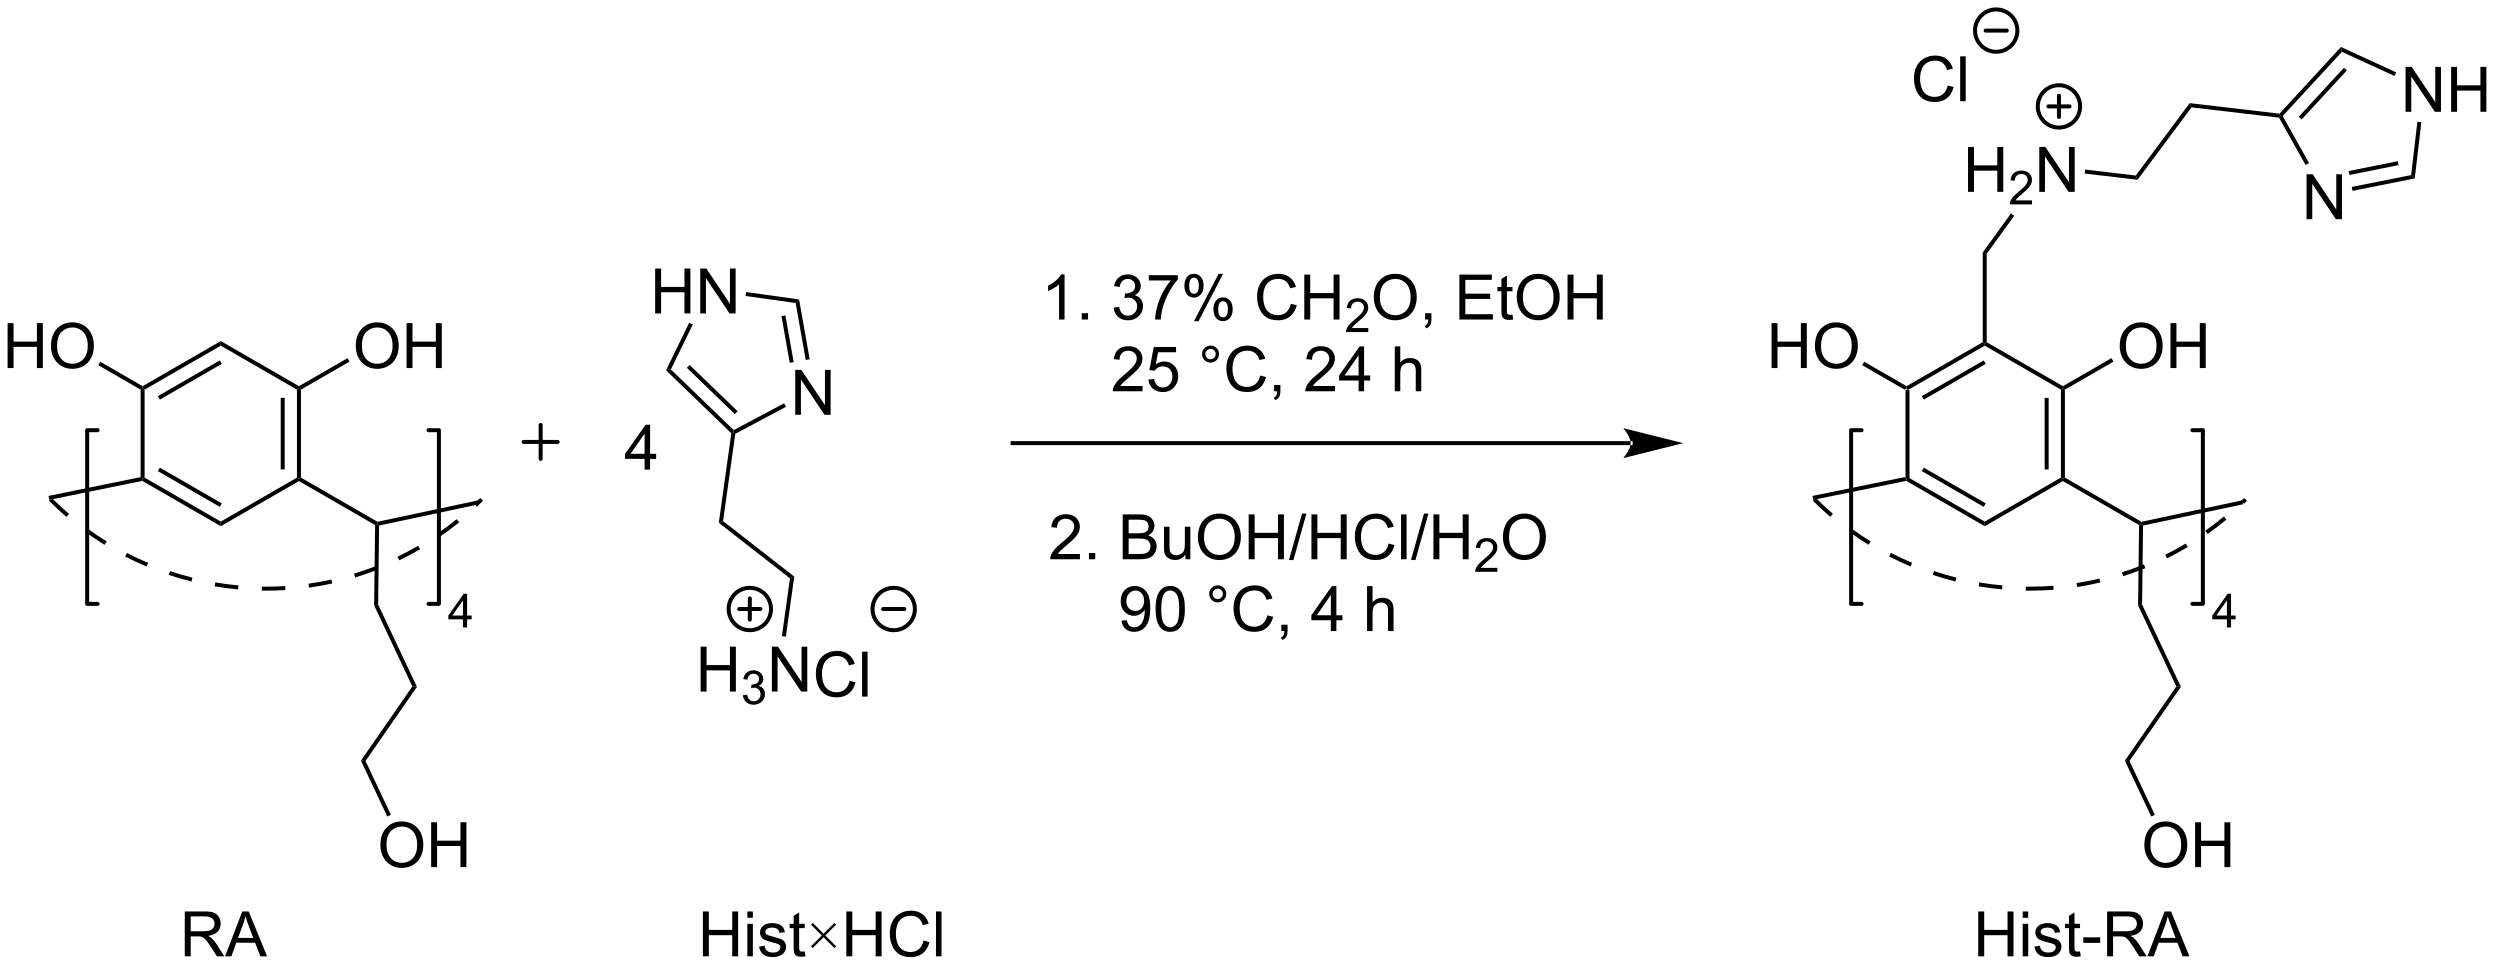 <?xml version="1.0" encoding="UTF-8"?>
<!DOCTYPE svg PUBLIC '-//W3C//DTD SVG 1.0//EN'
          'http://www.w3.org/TR/2001/REC-SVG-20010904/DTD/svg10.dtd'>
<svg stroke-dasharray="none" shape-rendering="auto" xmlns="http://www.w3.org/2000/svg" font-family="'Dialog'" text-rendering="auto" width="437" fill-opacity="1" color-interpolation="auto" color-rendering="auto" preserveAspectRatio="xMidYMid meet" font-size="12px" viewBox="0 0 437 169" fill="black" xmlns:xlink="http://www.w3.org/1999/xlink" stroke="black" image-rendering="auto" stroke-miterlimit="10" stroke-linecap="square" stroke-linejoin="miter" font-style="normal" stroke-width="1" height="169" stroke-dashoffset="0" font-weight="normal" stroke-opacity="1"
><!--Generated by the Batik Graphics2D SVG Generator--><defs id="genericDefs"
  /><g
  ><defs id="defs1"
    ><clipPath clipPathUnits="userSpaceOnUse" id="clipPath1"
      ><path d="M2.337 0.874 L329.413 0.874 L329.413 127.424 L2.337 127.424 L2.337 0.874 Z"
      /></clipPath
      ><clipPath clipPathUnits="userSpaceOnUse" id="clipPath2"
      ><path d="M3.183 79.289 L3.183 202.321 L321.164 202.321 L321.164 79.289 Z"
      /></clipPath
    ></defs
    ><g transform="scale(1.333,1.333) translate(-2.337,-0.874) matrix(1.029,0,0,1.029,-0.937,-80.683)"
    ><path d="M246.012 128.996 L246.267 128.849 L246.522 128.996 L246.522 140.21 L246.267 140.357 L246.012 140.149 Z" stroke="none" clip-path="url(#clipPath2)"
    /></g
    ><g transform="matrix(1.371,0,0,1.371,-4.366,-108.743)"
    ><path d="M246.224 140.627 L246.267 140.357 L246.522 140.21 L256.234 145.817 L256.234 146.406 ZM248.211 139.382 L256.106 143.941 L256.362 143.499 L248.466 138.94 Z" stroke="none" clip-path="url(#clipPath2)"
    /></g
    ><g transform="matrix(1.371,0,0,1.371,-4.366,-108.743)"
    ><path d="M256.234 146.406 L256.234 145.817 L265.946 140.21 L266.201 140.357 L266.201 140.652 Z" stroke="none" clip-path="url(#clipPath2)"
    /></g
    ><g transform="matrix(1.371,0,0,1.371,-4.366,-108.743)"
    ><path d="M266.456 140.21 L266.201 140.357 L265.946 140.21 L265.946 128.996 L266.201 128.849 L266.456 128.996 ZM264.384 139.161 L264.384 130.045 L263.874 130.045 L263.874 139.161 Z" stroke="none" clip-path="url(#clipPath2)"
    /></g
    ><g transform="matrix(1.371,0,0,1.371,-4.366,-108.743)"
    ><path d="M266.201 128.554 L266.201 128.849 L265.946 128.996 L256.234 123.389 L256.234 123.094 L256.489 122.947 Z" stroke="none" clip-path="url(#clipPath2)"
    /></g
    ><g transform="matrix(1.371,0,0,1.371,-4.366,-108.743)"
    ><path d="M255.979 122.947 L256.234 123.094 L256.234 123.389 L246.522 128.996 L246.267 128.849 L246.267 128.554 ZM256.106 125.266 L248.211 129.824 L248.466 130.266 L256.362 125.707 Z" stroke="none" clip-path="url(#clipPath2)"
    /></g
    ><g transform="matrix(1.371,0,0,1.371,-4.366,-108.743)"
    ><path d="M229.056 126.245 L229.056 120.518 L229.814 120.518 L229.814 122.87 L232.791 122.87 L232.791 120.518 L233.548 120.518 L233.548 126.245 L232.791 126.245 L232.791 123.544 L229.814 123.544 L229.814 126.245 L229.056 126.245 ZM234.581 123.455 Q234.581 122.028 235.347 121.224 Q236.112 120.416 237.323 120.416 Q238.115 120.416 238.75 120.797 Q239.388 121.174 239.722 121.851 Q240.058 122.528 240.058 123.388 Q240.058 124.26 239.706 124.948 Q239.355 125.635 238.709 125.989 Q238.065 126.344 237.318 126.344 Q236.511 126.344 235.873 125.953 Q235.237 125.56 234.909 124.885 Q234.581 124.208 234.581 123.455 ZM235.362 123.466 Q235.362 124.502 235.917 125.099 Q236.474 125.692 237.315 125.692 Q238.17 125.692 238.722 125.091 Q239.276 124.489 239.276 123.385 Q239.276 122.685 239.039 122.164 Q238.802 121.643 238.347 121.356 Q237.894 121.067 237.326 121.067 Q236.521 121.067 235.94 121.622 Q235.362 122.174 235.362 123.466 Z" stroke="none" clip-path="url(#clipPath2)"
    /></g
    ><g transform="matrix(1.371,0,0,1.371,-4.366,-108.743)"
    ><path d="M246.267 128.554 L246.267 128.849 L246.012 128.996 L240.61 125.877 L240.865 125.435 Z" stroke="none" clip-path="url(#clipPath2)"
    /></g
    ><g transform="matrix(1.371,0,0,1.371,-4.366,-108.743)"
    ><path d="M256.489 122.947 L256.234 123.094 L255.979 122.947 L255.979 111.503 L256.489 111.668 Z" stroke="none" clip-path="url(#clipPath2)"
    /></g
    ><g transform="matrix(1.371,0,0,1.371,-4.366,-108.743)"
    ><path d="M273.444 123.455 Q273.444 122.028 274.21 121.224 Q274.976 120.416 276.187 120.416 Q276.978 120.416 277.614 120.797 Q278.252 121.174 278.585 121.851 Q278.921 122.528 278.921 123.388 Q278.921 124.26 278.569 124.948 Q278.218 125.635 277.572 125.989 Q276.929 126.344 276.181 126.344 Q275.374 126.344 274.736 125.953 Q274.101 125.56 273.772 124.885 Q273.444 124.208 273.444 123.455 ZM274.226 123.466 Q274.226 124.502 274.78 125.099 Q275.338 125.692 276.179 125.692 Q277.033 125.692 277.585 125.091 Q278.14 124.489 278.14 123.385 Q278.14 122.685 277.903 122.164 Q277.666 121.643 277.21 121.356 Q276.757 121.067 276.189 121.067 Q275.384 121.067 274.804 121.622 Q274.226 122.174 274.226 123.466 ZM279.92 126.245 L279.92 120.518 L280.677 120.518 L280.677 122.87 L283.654 122.87 L283.654 120.518 L284.412 120.518 L284.412 126.245 L283.654 126.245 L283.654 123.544 L280.677 123.544 L280.677 126.245 L279.92 126.245 Z" stroke="none" clip-path="url(#clipPath2)"
    /></g
    ><g transform="matrix(1.371,0,0,1.371,-4.366,-108.743)"
    ><path d="M266.456 128.996 L266.201 128.849 L266.201 128.554 L272.393 124.979 L272.649 125.421 Z" stroke="none" clip-path="url(#clipPath2)"
    /></g
    ><g transform="matrix(1.371,0,0,1.371,-4.366,-108.743)"
    ><path d="M246.012 140.149 L246.267 140.357 L246.224 140.627 L234.372 143.047 L234.27 142.547 Z" stroke="none" clip-path="url(#clipPath2)"
    /></g
    ><g transform="matrix(1.371,0,0,1.371,-4.366,-108.743)"
    ><path d="M266.201 140.652 L266.201 140.357 L266.456 140.21 L276.21 145.842 L276.168 146.112 L275.911 146.258 Z" stroke="none" clip-path="url(#clipPath2)"
    /></g
    ><g transform="matrix(1.371,0,0,1.371,-4.366,-108.743)"
    ><path d="M276.42 146.319 L276.168 146.112 L276.21 145.842 L289.059 143.11 L289.165 143.609 Z" stroke="none" clip-path="url(#clipPath2)"
    /></g
    ><g transform="matrix(1.371,0,0,1.371,-4.366,-108.743)"
    ><path d="M275.911 146.258 L276.168 146.112 L276.42 146.319 L276.298 156.398 L275.787 156.51 Z" stroke="none" clip-path="url(#clipPath2)"
    /></g
    ><g transform="matrix(1.371,0,0,1.371,-4.366,-108.743)"
    ><path d="M275.787 156.51 L276.298 156.398 L281.247 166.887 L280.66 166.838 Z" stroke="none" clip-path="url(#clipPath2)"
    /></g
    ><g transform="matrix(1.371,0,0,1.371,-4.366,-108.743)"
    ><path d="M280.66 166.838 L281.247 166.887 L274.689 176.344 L274.101 176.295 Z" stroke="none" clip-path="url(#clipPath2)"
    /></g
    ><g transform="matrix(1.371,0,0,1.371,-4.366,-108.743)"
    ><path d="M276.583 187.088 Q276.583 185.661 277.348 184.857 Q278.114 184.049 279.325 184.049 Q280.116 184.049 280.752 184.43 Q281.39 184.807 281.723 185.484 Q282.059 186.161 282.059 187.021 Q282.059 187.893 281.708 188.581 Q281.356 189.268 280.71 189.622 Q280.067 189.976 279.32 189.976 Q278.512 189.976 277.874 189.586 Q277.239 189.193 276.911 188.518 Q276.583 187.841 276.583 187.088 ZM277.364 187.099 Q277.364 188.135 277.919 188.732 Q278.476 189.325 279.317 189.325 Q280.171 189.325 280.723 188.724 Q281.278 188.122 281.278 187.018 Q281.278 186.318 281.041 185.797 Q280.804 185.276 280.348 184.989 Q279.895 184.7 279.327 184.7 Q278.523 184.7 277.942 185.255 Q277.364 185.807 277.364 187.099 ZM283.058 189.877 L283.058 184.151 L283.816 184.151 L283.816 186.502 L286.792 186.502 L286.792 184.151 L287.55 184.151 L287.55 189.877 L286.792 189.877 L286.792 187.177 L283.816 187.177 L283.816 189.877 L283.058 189.877 Z" stroke="none" clip-path="url(#clipPath2)"
    /></g
    ><g transform="matrix(1.371,0,0,1.371,-4.366,-108.743)"
    ><path d="M274.101 176.295 L274.689 176.344 L277.926 183.205 L277.464 183.422 Z" stroke="none" clip-path="url(#clipPath2)"
    /></g
    ><g transform="matrix(1.371,0,0,1.371,-4.366,-108.743)"
    ><path d="M254.106 103.776 L254.106 98.049 L254.863 98.049 L254.863 100.401 L257.84 100.401 L257.84 98.049 L258.598 98.049 L258.598 103.776 L257.84 103.776 L257.84 101.076 L254.863 101.076 L254.863 103.776 L254.106 103.776 Z" stroke="none" clip-path="url(#clipPath2)"
    /></g
    ><g transform="matrix(1.371,0,0,1.371,-4.366,-108.743)"
    ><path d="M262.264 104.868 L262.264 105.376 L259.424 105.376 Q259.418 105.185 259.486 105.009 Q259.594 104.72 259.832 104.439 Q260.072 104.157 260.524 103.788 Q261.223 103.214 261.469 102.878 Q261.715 102.542 261.715 102.243 Q261.715 101.931 261.49 101.716 Q261.268 101.499 260.906 101.499 Q260.526 101.499 260.297 101.728 Q260.068 101.956 260.067 102.36 L259.524 102.306 Q259.58 101.698 259.943 101.382 Q260.307 101.064 260.918 101.064 Q261.537 101.064 261.897 101.407 Q262.258 101.749 262.258 102.255 Q262.258 102.513 262.152 102.763 Q262.047 103.011 261.801 103.286 Q261.557 103.561 260.988 104.042 Q260.514 104.441 260.379 104.583 Q260.244 104.726 260.156 104.868 L262.264 104.868 Z" stroke="none" clip-path="url(#clipPath2)"
    /></g
    ><g transform="matrix(1.371,0,0,1.371,-4.366,-108.743)"
    ><path d="M263.189 103.776 L263.189 98.049 L263.967 98.049 L266.975 102.544 L266.975 98.049 L267.702 98.049 L267.702 103.776 L266.923 103.776 L263.915 99.276 L263.915 103.776 L263.189 103.776 Z" stroke="none" clip-path="url(#clipPath2)"
    /></g
    ><g transform="matrix(1.371,0,0,1.371,-4.366,-108.743)"
    ><path d="M309.891 93.573 L309.891 87.846 L310.67 87.846 L313.678 92.341 L313.678 87.846 L314.404 87.846 L314.404 93.573 L313.626 93.573 L310.618 89.073 L310.618 93.573 L309.891 93.573 ZM315.7 93.573 L315.7 87.846 L316.458 87.846 L316.458 90.198 L319.434 90.198 L319.434 87.846 L320.192 87.846 L320.192 93.573 L319.434 93.573 L319.434 90.872 L316.458 90.872 L316.458 93.573 L315.7 93.573 Z" stroke="none" clip-path="url(#clipPath2)"
    /></g
    ><g transform="matrix(1.371,0,0,1.371,-4.366,-108.743)"
    ><path d="M297.267 107.261 L297.267 101.535 L298.045 101.535 L301.053 106.029 L301.053 101.535 L301.78 101.535 L301.78 107.261 L301.001 107.261 L297.993 102.761 L297.993 107.261 L297.267 107.261 Z" stroke="none" clip-path="url(#clipPath2)"
    /></g
    ><g transform="matrix(1.371,0,0,1.371,-4.366,-108.743)"
    ><path d="M268.974 101.445 L269.034 100.939 L275.489 101.695 L275.722 102.236 Z" stroke="none" clip-path="url(#clipPath2)"
    /></g
    ><g transform="matrix(1.371,0,0,1.371,-4.366,-108.743)"
    ><path d="M275.722 102.236 L275.489 101.695 L282.364 92.466 L282.597 93.007 Z" stroke="none" clip-path="url(#clipPath2)"
    /></g
    ><g transform="matrix(1.371,0,0,1.371,-4.366,-108.743)"
    ><path d="M282.597 93.007 L282.364 92.466 L293.812 93.808 L293.911 94.076 L293.752 94.315 Z" stroke="none" clip-path="url(#clipPath2)"
    /></g
    ><g transform="matrix(1.371,0,0,1.371,-4.366,-108.743)"
    ><path d="M294.224 94.113 L293.911 94.076 L293.812 93.808 L301.652 85.307 L301.776 85.926 ZM296.642 94.547 L302.404 88.3 L302.029 87.954 L296.267 94.201 Z" stroke="none" clip-path="url(#clipPath2)"
    /></g
    ><g transform="matrix(1.371,0,0,1.371,-4.366,-108.743)"
    ><path d="M301.776 85.926 L301.652 85.307 L308.698 88.546 L308.485 89.01 Z" stroke="none" clip-path="url(#clipPath2)"
    /></g
    ><g transform="matrix(1.371,0,0,1.371,-4.366,-108.743)"
    ><path d="M311.396 94.843 L311.902 94.903 L311.063 102.067 L310.599 101.639 Z" stroke="none" clip-path="url(#clipPath2)"
    /></g
    ><g transform="matrix(1.371,0,0,1.371,-4.366,-108.743)"
    ><path d="M310.599 101.639 L311.063 102.067 L303.132 103.654 L303.032 103.153 ZM308.899 99.867 L302.626 101.122 L302.726 101.623 L308.999 100.367 Z" stroke="none" clip-path="url(#clipPath2)"
    /></g
    ><g transform="matrix(1.371,0,0,1.371,-4.366,-108.743)"
    ><path d="M293.752 94.315 L293.911 94.076 L294.224 94.113 L297.587 100.102 L297.142 100.352 Z" stroke="none" clip-path="url(#clipPath2)"
    /></g
    ><g transform="matrix(1.371,0,0,1.371,-4.366,-108.743)"
    ><path d="M256.489 111.668 L255.979 111.503 L259.585 106.526 L259.998 106.826 Z" stroke="none" clip-path="url(#clipPath2)"
    /></g
    ><g transform="matrix(1.371,0,0,1.371,-4.366,-108.743)"
    ><path d="M239.216 146.679 L239.216 146.679 C240.02 147.266 240.844 147.821 241.687 148.342 L241.419 148.776 C240.565 148.248 239.73 147.686 238.916 147.091 ZM244.279 149.81 L244.279 149.81 C245.162 150.266 246.062 150.687 246.977 151.074 L246.779 151.544 C245.852 151.152 244.94 150.725 244.045 150.263 ZM249.764 152.126 L249.764 152.126 C250.705 152.44 251.659 152.719 252.623 152.96 L252.499 153.455 C251.522 153.21 250.556 152.928 249.602 152.61 ZM255.539 153.571 L255.539 153.571 C256.516 153.737 257.502 153.866 258.495 153.956 L258.448 154.464 C257.443 154.373 256.444 154.242 255.453 154.074 ZM261.469 154.112 L261.469 154.112 C261.646 154.114 261.822 154.115 261.999 154.115 L261.999 154.625 C261.82 154.625 261.641 154.624 261.462 154.622 ZM234.692 142.804 L234.692 142.804 C235.397 143.51 236.128 144.185 236.88 144.83 L236.548 145.218 C235.786 144.564 235.046 143.88 234.331 143.165 ZM267.939 153.656 L267.939 153.656 C268.922 153.503 269.897 153.312 270.862 153.085 L270.979 153.581 C270.002 153.812 269.014 154.005 268.017 154.16 ZM273.732 152.29 L273.732 152.29 C274.679 151.988 275.614 151.649 276.534 151.276 L276.726 151.749 C275.794 152.127 274.847 152.47 273.887 152.776 ZM279.248 150.049 L279.248 150.049 C280.136 149.606 281.007 149.128 281.86 148.617 L282.123 149.054 C281.259 149.573 280.376 150.056 279.476 150.506 ZM284.354 146.988 L284.354 146.988 C285.162 146.414 285.95 145.808 286.716 145.17 L287.043 145.562 C286.267 146.208 285.468 146.822 284.649 147.404 ZM288.929 143.176 L288.929 143.176 C289.056 143.053 289.182 142.929 289.307 142.804 L289.668 143.165 C289.541 143.292 289.413 143.417 289.285 143.542 ZM261.999 154.115 L261.999 154.115 C262.997 154.115 263.991 154.077 264.979 154 L265.019 154.509 C264.018 154.586 263.01 154.625 261.999 154.625 Z" stroke="none" clip-path="url(#clipPath2)"
    /></g
    ><g stroke-width="0.51" transform="matrix(1.371,0,0,1.371,-4.366,-108.743)" stroke-linejoin="round" stroke-linecap="round"
    ><path fill="none" d="M282.717 156.307 L284.046 156.307 L284.046 134.165 L282.717 134.165" clip-path="url(#clipPath2)"
    /></g
    ><g stroke-width="0.51" transform="matrix(1.371,0,0,1.371,-4.366,-108.743)" stroke-linejoin="round" stroke-linecap="round"
    ><path fill="none" d="M240.528 134.165 L239.199 134.165 L239.199 156.307 L240.528 156.307" clip-path="url(#clipPath2)"
    /></g
    ><g transform="matrix(1.371,0,0,1.371,-4.366,-108.743)"
    ><path d="M287.111 159.309 L287.111 158.28 L285.248 158.28 L285.248 157.798 L287.209 155.014 L287.638 155.014 L287.638 157.798 L288.218 157.798 L288.218 158.28 L287.638 158.28 L287.638 159.309 L287.111 159.309 ZM287.111 157.798 L287.111 155.86 L285.767 157.798 L287.111 157.798 Z" stroke="none" clip-path="url(#clipPath2)"
    /></g
    ><g stroke-width="0.51" transform="matrix(1.371,0,0,1.371,-4.366,-108.743)" stroke-linejoin="round" stroke-linecap="round"
    ><path fill="none" d="M265.697 95.583 C264.206 95.583 262.997 94.374 262.997 92.883 C262.997 91.392 264.206 90.183 265.697 90.183 C267.189 90.183 268.397 91.392 268.397 92.883 C268.397 94.374 267.189 95.583 265.697 95.583 M264.347 92.883 L267.048 92.883 M265.697 91.533 L265.697 94.233" clip-path="url(#clipPath2)"
    /></g
    ><g transform="matrix(1.371,0,0,1.371,-4.366,-108.743)"
    ><path d="M251.516 90.216 L252.274 90.406 Q252.037 91.341 251.417 91.833 Q250.798 92.322 249.904 92.322 Q248.977 92.322 248.397 91.945 Q247.818 91.567 247.514 90.854 Q247.212 90.138 247.212 89.317 Q247.212 88.421 247.553 87.757 Q247.897 87.091 248.527 86.744 Q249.157 86.398 249.915 86.398 Q250.774 86.398 251.36 86.835 Q251.946 87.273 252.178 88.067 L251.43 88.242 Q251.232 87.617 250.852 87.333 Q250.475 87.046 249.899 87.046 Q249.24 87.046 248.795 87.364 Q248.352 87.679 248.173 88.213 Q247.993 88.747 247.993 89.312 Q247.993 90.044 248.206 90.588 Q248.42 91.132 248.868 91.403 Q249.318 91.671 249.842 91.671 Q250.477 91.671 250.917 91.304 Q251.36 90.937 251.516 90.216 ZM253.104 92.223 L253.104 86.497 L253.807 86.497 L253.807 92.223 L253.104 92.223 Z" stroke="none" clip-path="url(#clipPath2)"
    /></g
    ><g stroke-width="0.51" transform="matrix(1.371,0,0,1.371,-4.366,-108.743)" stroke-linejoin="round" stroke-linecap="round"
    ><path fill="none" d="M257.696 85.917 C256.205 85.917 254.996 84.708 254.996 83.217 C254.996 81.725 256.205 80.517 257.696 80.517 C259.188 80.517 260.396 81.725 260.396 83.217 C260.396 84.708 259.188 85.917 257.696 85.917 M256.346 83.217 L259.046 83.217" clip-path="url(#clipPath2)"
    /></g
    ><g transform="matrix(1.371,0,0,1.371,-4.366,-108.743)"
    ><path d="M21.111 128.996 L21.366 128.849 L21.622 128.996 L21.622 140.21 L21.366 140.357 L21.111 140.149 Z" stroke="none" clip-path="url(#clipPath2)"
    /></g
    ><g transform="matrix(1.371,0,0,1.371,-4.366,-108.743)"
    ><path d="M21.323 140.627 L21.366 140.357 L21.622 140.21 L31.333 145.817 L31.333 146.406 ZM23.31 139.382 L31.206 143.941 L31.461 143.499 L23.566 138.94 Z" stroke="none" clip-path="url(#clipPath2)"
    /></g
    ><g transform="matrix(1.371,0,0,1.371,-4.366,-108.743)"
    ><path d="M31.333 146.406 L31.333 145.817 L41.045 140.21 L41.3 140.357 L41.3 140.652 Z" stroke="none" clip-path="url(#clipPath2)"
    /></g
    ><g transform="matrix(1.371,0,0,1.371,-4.366,-108.743)"
    ><path d="M41.555 140.21 L41.3 140.357 L41.045 140.21 L41.045 128.996 L41.3 128.849 L41.555 128.996 ZM39.484 139.161 L39.484 130.045 L38.973 130.045 L38.973 139.161 Z" stroke="none" clip-path="url(#clipPath2)"
    /></g
    ><g transform="matrix(1.371,0,0,1.371,-4.366,-108.743)"
    ><path d="M41.3 128.554 L41.3 128.849 L41.045 128.996 L31.333 123.389 L31.333 122.8 Z" stroke="none" clip-path="url(#clipPath2)"
    /></g
    ><g transform="matrix(1.371,0,0,1.371,-4.366,-108.743)"
    ><path d="M31.333 122.8 L31.333 123.389 L21.622 128.996 L21.366 128.849 L21.366 128.554 ZM31.206 125.266 L23.31 129.824 L23.566 130.266 L31.461 125.707 Z" stroke="none" clip-path="url(#clipPath2)"
    /></g
    ><g transform="matrix(1.371,0,0,1.371,-4.366,-108.743)"
    ><path d="M4.155 126.245 L4.155 120.518 L4.913 120.518 L4.913 122.87 L7.89 122.87 L7.89 120.518 L8.648 120.518 L8.648 126.245 L7.89 126.245 L7.89 123.544 L4.913 123.544 L4.913 126.245 L4.155 126.245 ZM9.68 123.455 Q9.68 122.028 10.446 121.224 Q11.211 120.416 12.422 120.416 Q13.214 120.416 13.85 120.797 Q14.488 121.174 14.821 121.851 Q15.157 122.528 15.157 123.388 Q15.157 124.26 14.805 124.948 Q14.454 125.635 13.808 125.989 Q13.165 126.344 12.417 126.344 Q11.61 126.344 10.972 125.953 Q10.336 125.56 10.008 124.885 Q9.68 124.208 9.68 123.455 ZM10.461 123.466 Q10.461 124.502 11.016 125.099 Q11.573 125.692 12.415 125.692 Q13.269 125.692 13.821 125.091 Q14.376 124.489 14.376 123.385 Q14.376 122.685 14.139 122.164 Q13.902 121.643 13.446 121.356 Q12.993 121.067 12.425 121.067 Q11.62 121.067 11.04 121.622 Q10.461 122.174 10.461 123.466 Z" stroke="none" clip-path="url(#clipPath2)"
    /></g
    ><g transform="matrix(1.371,0,0,1.371,-4.366,-108.743)"
    ><path d="M21.366 128.554 L21.366 128.849 L21.111 128.996 L15.709 125.877 L15.964 125.435 Z" stroke="none" clip-path="url(#clipPath2)"
    /></g
    ><g transform="matrix(1.371,0,0,1.371,-4.366,-108.743)"
    ><path d="M48.544 123.455 Q48.544 122.028 49.309 121.224 Q50.075 120.416 51.286 120.416 Q52.077 120.416 52.713 120.797 Q53.351 121.174 53.684 121.851 Q54.02 122.528 54.02 123.388 Q54.02 124.26 53.669 124.948 Q53.317 125.635 52.671 125.989 Q52.028 126.344 51.281 126.344 Q50.473 126.344 49.835 125.953 Q49.2 125.56 48.872 124.885 Q48.544 124.208 48.544 123.455 ZM49.325 123.466 Q49.325 124.502 49.88 125.099 Q50.437 125.692 51.278 125.692 Q52.132 125.692 52.684 125.091 Q53.239 124.489 53.239 123.385 Q53.239 122.685 53.002 122.164 Q52.765 121.643 52.309 121.356 Q51.856 121.067 51.288 121.067 Q50.484 121.067 49.903 121.622 Q49.325 122.174 49.325 123.466 ZM55.019 126.245 L55.019 120.518 L55.777 120.518 L55.777 122.87 L58.753 122.87 L58.753 120.518 L59.511 120.518 L59.511 126.245 L58.753 126.245 L58.753 123.544 L55.777 123.544 L55.777 126.245 L55.019 126.245 Z" stroke="none" clip-path="url(#clipPath2)"
    /></g
    ><g transform="matrix(1.371,0,0,1.371,-4.366,-108.743)"
    ><path d="M41.555 128.996 L41.3 128.849 L41.3 128.554 L47.492 124.979 L47.748 125.421 Z" stroke="none" clip-path="url(#clipPath2)"
    /></g
    ><g transform="matrix(1.371,0,0,1.371,-4.366,-108.743)"
    ><path d="M21.111 140.149 L21.366 140.357 L21.323 140.627 L9.471 143.047 L9.369 142.547 Z" stroke="none" clip-path="url(#clipPath2)"
    /></g
    ><g transform="matrix(1.371,0,0,1.371,-4.366,-108.743)"
    ><path d="M41.3 140.652 L41.3 140.357 L41.555 140.21 L51.31 145.842 L51.267 146.112 L51.01 146.258 Z" stroke="none" clip-path="url(#clipPath2)"
    /></g
    ><g transform="matrix(1.371,0,0,1.371,-4.366,-108.743)"
    ><path d="M51.519 146.319 L51.267 146.112 L51.31 145.842 L64.158 143.11 L64.264 143.609 Z" stroke="none" clip-path="url(#clipPath2)"
    /></g
    ><g transform="matrix(1.371,0,0,1.371,-4.366,-108.743)"
    ><path d="M51.01 146.258 L51.267 146.112 L51.519 146.319 L51.398 156.398 L50.886 156.51 Z" stroke="none" clip-path="url(#clipPath2)"
    /></g
    ><g transform="matrix(1.371,0,0,1.371,-4.366,-108.743)"
    ><path d="M50.886 156.51 L51.398 156.398 L56.346 166.887 L55.759 166.838 Z" stroke="none" clip-path="url(#clipPath2)"
    /></g
    ><g transform="matrix(1.371,0,0,1.371,-4.366,-108.743)"
    ><path d="M55.759 166.838 L56.346 166.887 L49.788 176.344 L49.201 176.295 Z" stroke="none" clip-path="url(#clipPath2)"
    /></g
    ><g transform="matrix(1.371,0,0,1.371,-4.366,-108.743)"
    ><path d="M51.682 187.088 Q51.682 185.661 52.447 184.857 Q53.213 184.049 54.424 184.049 Q55.216 184.049 55.851 184.43 Q56.489 184.807 56.822 185.484 Q57.158 186.161 57.158 187.021 Q57.158 187.893 56.807 188.581 Q56.455 189.268 55.809 189.622 Q55.166 189.976 54.419 189.976 Q53.611 189.976 52.974 189.586 Q52.338 189.193 52.01 188.518 Q51.682 187.841 51.682 187.088 ZM52.463 187.099 Q52.463 188.135 53.018 188.732 Q53.575 189.325 54.416 189.325 Q55.27 189.325 55.822 188.724 Q56.377 188.122 56.377 187.018 Q56.377 186.318 56.14 185.797 Q55.903 185.276 55.447 184.989 Q54.994 184.7 54.427 184.7 Q53.622 184.7 53.041 185.255 Q52.463 185.807 52.463 187.099 ZM58.157 189.877 L58.157 184.151 L58.915 184.151 L58.915 186.502 L61.892 186.502 L61.892 184.151 L62.649 184.151 L62.649 189.877 L61.892 189.877 L61.892 187.177 L58.915 187.177 L58.915 189.877 L58.157 189.877 Z" stroke="none" clip-path="url(#clipPath2)"
    /></g
    ><g transform="matrix(1.371,0,0,1.371,-4.366,-108.743)"
    ><path d="M49.201 176.295 L49.788 176.344 L53.025 183.205 L52.563 183.422 Z" stroke="none" clip-path="url(#clipPath2)"
    /></g
    ><g transform="matrix(1.371,0,0,1.371,-4.366,-108.743)"
    ><path d="M14.317 146.687 L14.317 146.687 C15.122 147.277 15.946 147.832 16.785 148.351 L16.516 148.785 C15.666 148.258 14.832 147.696 14.015 147.098 ZM19.373 149.819 L19.373 149.819 C20.259 150.277 21.16 150.698 22.072 151.083 L21.873 151.553 C20.949 151.163 20.037 150.736 19.139 150.272 ZM24.86 152.134 L24.86 152.134 C25.805 152.448 26.759 152.726 27.721 152.965 L27.598 153.46 C26.623 153.218 25.656 152.937 24.699 152.618 ZM30.637 153.574 L30.637 153.574 C31.617 153.739 32.602 153.867 33.591 153.957 L33.544 154.465 C32.543 154.374 31.545 154.245 30.552 154.077 ZM36.566 154.112 L36.566 154.112 C36.744 154.114 36.921 154.115 37.098 154.115 L37.098 154.115 C37.914 154.115 38.73 154.09 39.545 154.038 L39.577 154.547 C38.752 154.599 37.925 154.625 37.098 154.625 L37.098 154.37 L37.098 154.625 C36.919 154.625 36.739 154.624 36.559 154.622 ZM42.508 153.737 L42.508 153.737 C43.491 153.599 44.469 153.422 45.44 153.208 L45.55 153.707 C44.566 153.924 43.575 154.102 42.579 154.242 ZM48.324 152.456 L48.324 152.456 C49.272 152.169 50.211 151.844 51.139 151.483 L51.324 151.958 C50.384 152.325 49.432 152.653 48.472 152.944 ZM53.869 150.296 L53.869 150.296 C54.759 149.866 55.637 149.401 56.499 148.9 L56.755 149.341 C55.882 149.849 54.993 150.32 54.09 150.755 ZM59.015 147.302 L59.015 147.302 C59.828 146.74 60.625 146.144 61.403 145.512 L61.724 145.909 C60.936 146.548 60.129 147.153 59.305 147.722 ZM63.637 143.552 L63.637 143.552 C63.896 143.307 64.152 143.058 64.406 142.804 L64.767 143.165 C64.51 143.422 64.25 143.675 63.988 143.923 ZM9.791 142.804 L9.791 142.804 C10.501 143.514 11.232 144.191 11.982 144.835 L11.65 145.222 C10.89 144.57 10.15 143.884 9.43 143.165 Z" stroke="none" clip-path="url(#clipPath2)"
    /></g
    ><g stroke-width="0.51" transform="matrix(1.371,0,0,1.371,-4.366,-108.743)" stroke-linejoin="round" stroke-linecap="round"
    ><path fill="none" d="M57.816 156.307 L59.145 156.307 L59.145 134.165 L57.816 134.165" clip-path="url(#clipPath2)"
    /></g
    ><g stroke-width="0.51" transform="matrix(1.371,0,0,1.371,-4.366,-108.743)" stroke-linejoin="round" stroke-linecap="round"
    ><path fill="none" d="M15.627 134.165 L14.299 134.165 L14.299 156.307 L15.627 156.307" clip-path="url(#clipPath2)"
    /></g
    ><g transform="matrix(1.371,0,0,1.371,-4.366,-108.743)"
    ><path d="M62.21 159.309 L62.21 158.28 L60.347 158.28 L60.347 157.798 L62.308 155.014 L62.737 155.014 L62.737 157.798 L63.318 157.798 L63.318 158.28 L62.737 158.28 L62.737 159.309 L62.21 159.309 ZM62.21 157.798 L62.21 155.86 L60.866 157.798 L62.21 157.798 Z" stroke="none" clip-path="url(#clipPath2)"
    /></g
    ><g transform="matrix(1.371,0,0,1.371,-4.366,-108.743)"
    ><path d="M211.091 136.071 L211.091 136.071 L132.29 136.071 L132.035 136.071 L132.035 135.561 L132.29 135.561 L211.091 135.561 L211.346 135.561 L211.346 136.071 ZM217.79 135.816 L210.137 133.903 C210.137 133.903 211.091 134.978 211.091 135.816 C211.091 136.653 210.137 137.729 210.137 137.729 Z" stroke="none" clip-path="url(#clipPath2)"
    /></g
    ><g transform="matrix(1.371,0,0,1.371,-4.366,-108.743)"
    ><path d="M138.914 120.054 L138.211 120.054 L138.211 115.572 Q137.956 115.814 137.544 116.057 Q137.133 116.299 136.805 116.421 L136.805 115.742 Q137.393 115.463 137.833 115.07 Q138.276 114.674 138.461 114.304 L138.914 114.304 L138.914 120.054 ZM141.108 120.054 L141.108 119.252 L141.91 119.252 L141.91 120.054 L141.108 120.054 ZM145.163 118.541 L145.866 118.447 Q145.988 119.046 146.278 119.309 Q146.569 119.572 146.988 119.572 Q147.483 119.572 147.824 119.229 Q148.168 118.885 148.168 118.377 Q148.168 117.893 147.851 117.58 Q147.535 117.265 147.046 117.265 Q146.848 117.265 146.551 117.343 L146.629 116.726 Q146.699 116.734 146.741 116.734 Q147.192 116.734 147.551 116.499 Q147.91 116.265 147.91 115.775 Q147.91 115.39 147.647 115.137 Q147.387 114.882 146.973 114.882 Q146.561 114.882 146.288 115.14 Q146.014 115.398 145.936 115.913 L145.233 115.788 Q145.363 115.08 145.819 114.692 Q146.278 114.304 146.957 114.304 Q147.426 114.304 147.819 114.505 Q148.215 114.705 148.423 115.054 Q148.632 115.4 148.632 115.791 Q148.632 116.163 148.431 116.468 Q148.233 116.773 147.843 116.953 Q148.351 117.07 148.632 117.439 Q148.913 117.807 148.913 118.361 Q148.913 119.111 148.366 119.635 Q147.819 120.156 146.983 120.156 Q146.231 120.156 145.731 119.708 Q145.233 119.257 145.163 118.541 ZM149.656 115.078 L149.656 114.4 L153.362 114.4 L153.362 114.947 Q152.815 115.531 152.279 116.497 Q151.742 117.46 151.448 118.479 Q151.237 119.197 151.18 120.054 L150.456 120.054 Q150.469 119.377 150.722 118.421 Q150.977 117.463 151.451 116.575 Q151.925 115.687 152.461 115.078 L149.656 115.078 ZM154.192 115.703 Q154.192 115.088 154.499 114.658 Q154.809 114.229 155.395 114.229 Q155.934 114.229 156.285 114.614 Q156.639 114.999 156.639 115.744 Q156.639 116.471 156.283 116.864 Q155.926 117.257 155.403 117.257 Q154.882 117.257 154.535 116.872 Q154.192 116.484 154.192 115.703 ZM155.413 114.713 Q155.153 114.713 154.978 114.939 Q154.804 115.166 154.804 115.773 Q154.804 116.322 154.978 116.549 Q155.155 116.773 155.413 116.773 Q155.679 116.773 155.853 116.546 Q156.028 116.32 156.028 115.718 Q156.028 115.163 155.851 114.939 Q155.676 114.713 155.413 114.713 ZM155.418 120.265 L158.551 114.229 L159.121 114.229 L155.999 120.265 L155.418 120.265 ZM157.895 118.71 Q157.895 118.093 158.202 117.666 Q158.512 117.236 159.101 117.236 Q159.639 117.236 159.994 117.622 Q160.348 118.007 160.348 118.752 Q160.348 119.479 159.988 119.872 Q159.632 120.265 159.106 120.265 Q158.585 120.265 158.238 119.877 Q157.895 119.486 157.895 118.71 ZM159.121 117.721 Q158.856 117.721 158.681 117.947 Q158.507 118.174 158.507 118.781 Q158.507 119.328 158.681 119.554 Q158.858 119.781 159.116 119.781 Q159.387 119.781 159.559 119.554 Q159.733 119.328 159.733 118.726 Q159.733 118.171 159.556 117.947 Q159.382 117.721 159.121 117.721 ZM167.764 118.046 L168.522 118.236 Q168.285 119.171 167.666 119.663 Q167.046 120.153 166.153 120.153 Q165.226 120.153 164.645 119.775 Q164.067 119.398 163.762 118.684 Q163.46 117.968 163.46 117.148 Q163.46 116.252 163.801 115.588 Q164.145 114.921 164.775 114.575 Q165.405 114.229 166.163 114.229 Q167.022 114.229 167.608 114.666 Q168.194 115.104 168.426 115.898 L167.679 116.072 Q167.481 115.447 167.101 115.163 Q166.723 114.877 166.147 114.877 Q165.488 114.877 165.043 115.195 Q164.601 115.51 164.421 116.044 Q164.241 116.578 164.241 117.143 Q164.241 117.874 164.455 118.419 Q164.668 118.963 165.116 119.234 Q165.567 119.502 166.09 119.502 Q166.726 119.502 167.166 119.135 Q167.608 118.768 167.764 118.046 ZM169.479 120.054 L169.479 114.328 L170.237 114.328 L170.237 116.679 L173.214 116.679 L173.214 114.328 L173.972 114.328 L173.972 120.054 L173.214 120.054 L173.214 117.354 L170.237 117.354 L170.237 120.054 L169.479 120.054 Z" stroke="none" clip-path="url(#clipPath2)"
    /></g
    ><g transform="matrix(1.371,0,0,1.371,-4.366,-108.743)"
    ><path d="M177.638 121.146 L177.638 121.654 L174.798 121.654 Q174.792 121.463 174.86 121.287 Q174.968 120.998 175.206 120.717 Q175.446 120.435 175.897 120.066 Q176.597 119.492 176.843 119.156 Q177.089 118.82 177.089 118.521 Q177.089 118.209 176.864 117.994 Q176.642 117.777 176.28 117.777 Q175.899 117.777 175.671 118.006 Q175.442 118.234 175.44 118.638 L174.897 118.584 Q174.954 117.976 175.317 117.66 Q175.681 117.342 176.292 117.342 Q176.911 117.342 177.27 117.685 Q177.632 118.027 177.632 118.533 Q177.632 118.791 177.526 119.041 Q177.421 119.289 177.175 119.564 Q176.931 119.84 176.362 120.32 Q175.888 120.719 175.753 120.861 Q175.618 121.004 175.53 121.146 L177.638 121.146 Z" stroke="none" clip-path="url(#clipPath2)"
    /></g
    ><g transform="matrix(1.371,0,0,1.371,-4.366,-108.743)"
    ><path d="M178.341 117.265 Q178.341 115.838 179.107 115.033 Q179.872 114.226 181.083 114.226 Q181.875 114.226 182.51 114.606 Q183.148 114.984 183.482 115.661 Q183.818 116.338 183.818 117.197 Q183.818 118.07 183.466 118.757 Q183.114 119.445 182.469 119.799 Q181.825 120.153 181.078 120.153 Q180.271 120.153 179.633 119.762 Q178.997 119.369 178.669 118.695 Q178.341 118.018 178.341 117.265 ZM179.122 117.275 Q179.122 118.312 179.677 118.908 Q180.234 119.502 181.075 119.502 Q181.93 119.502 182.482 118.9 Q183.036 118.299 183.036 117.195 Q183.036 116.494 182.799 115.973 Q182.562 115.453 182.107 115.166 Q181.654 114.877 181.086 114.877 Q180.281 114.877 179.7 115.432 Q179.122 115.984 179.122 117.275 ZM184.887 120.054 L184.887 119.252 L185.689 119.252 L185.689 120.054 Q185.689 120.497 185.532 120.768 Q185.376 121.038 185.035 121.187 L184.84 120.887 Q185.064 120.788 185.168 120.598 Q185.275 120.411 185.285 120.054 L184.887 120.054 ZM189.254 120.054 L189.254 114.328 L193.394 114.328 L193.394 115.002 L190.012 115.002 L190.012 116.757 L193.181 116.757 L193.181 117.429 L190.012 117.429 L190.012 119.377 L193.527 119.377 L193.527 120.054 L189.254 120.054 ZM196.019 119.424 L196.121 120.046 Q195.824 120.109 195.59 120.109 Q195.207 120.109 194.996 119.989 Q194.785 119.867 194.699 119.669 Q194.613 119.471 194.613 118.838 L194.613 116.453 L194.097 116.453 L194.097 115.906 L194.613 115.906 L194.613 114.877 L195.314 114.455 L195.314 115.906 L196.019 115.906 L196.019 116.453 L195.314 116.453 L195.314 118.877 Q195.314 119.179 195.35 119.265 Q195.387 119.351 195.47 119.403 Q195.556 119.453 195.712 119.453 Q195.829 119.453 196.019 119.424 ZM196.568 117.265 Q196.568 115.838 197.333 115.033 Q198.099 114.226 199.31 114.226 Q200.101 114.226 200.737 114.606 Q201.375 114.984 201.708 115.661 Q202.044 116.338 202.044 117.197 Q202.044 118.07 201.693 118.757 Q201.341 119.445 200.695 119.799 Q200.052 120.153 199.305 120.153 Q198.497 120.153 197.859 119.762 Q197.224 119.369 196.896 118.695 Q196.568 118.018 196.568 117.265 ZM197.349 117.275 Q197.349 118.312 197.904 118.908 Q198.461 119.502 199.302 119.502 Q200.156 119.502 200.708 118.9 Q201.263 118.299 201.263 117.195 Q201.263 116.494 201.026 115.973 Q200.789 115.453 200.333 115.166 Q199.88 114.877 199.312 114.877 Q198.508 114.877 197.927 115.432 Q197.349 115.984 197.349 117.275 ZM203.043 120.054 L203.043 114.328 L203.801 114.328 L203.801 116.679 L206.777 116.679 L206.777 114.328 L207.535 114.328 L207.535 120.054 L206.777 120.054 L206.777 117.354 L203.801 117.354 L203.801 120.054 L203.043 120.054 Z" stroke="none" clip-path="url(#clipPath2)"
    /></g
    ><g transform="matrix(1.371,0,0,1.371,-4.366,-108.743)"
    ><path d="M148.852 128.527 L148.852 129.204 L145.065 129.204 Q145.058 128.949 145.149 128.714 Q145.292 128.329 145.61 127.954 Q145.93 127.579 146.531 127.087 Q147.464 126.321 147.792 125.873 Q148.12 125.425 148.12 125.027 Q148.12 124.61 147.821 124.324 Q147.524 124.035 147.042 124.035 Q146.534 124.035 146.229 124.34 Q145.925 124.644 145.922 125.183 L145.198 125.11 Q145.274 124.3 145.758 123.879 Q146.242 123.454 147.058 123.454 Q147.883 123.454 148.362 123.912 Q148.844 124.368 148.844 125.043 Q148.844 125.386 148.703 125.72 Q148.563 126.05 148.235 126.418 Q147.909 126.785 147.151 127.425 Q146.518 127.957 146.339 128.147 Q146.159 128.337 146.042 128.527 L148.852 128.527 ZM149.606 127.704 L150.343 127.642 Q150.426 128.181 150.723 128.452 Q151.022 128.722 151.444 128.722 Q151.952 128.722 152.304 128.339 Q152.655 127.957 152.655 127.324 Q152.655 126.722 152.317 126.376 Q151.981 126.027 151.434 126.027 Q151.093 126.027 150.819 126.183 Q150.546 126.337 150.389 126.582 L149.731 126.496 L150.285 123.556 L153.132 123.556 L153.132 124.228 L150.848 124.228 L150.538 125.767 Q151.054 125.407 151.621 125.407 Q152.371 125.407 152.887 125.928 Q153.403 126.446 153.403 127.261 Q153.403 128.04 152.949 128.605 Q152.397 129.303 151.444 129.303 Q150.663 129.303 150.168 128.866 Q149.676 128.425 149.606 127.704 ZM156.444 124.462 Q156.444 124.011 156.762 123.696 Q157.082 123.379 157.528 123.379 Q157.981 123.379 158.296 123.696 Q158.613 124.011 158.613 124.462 Q158.613 124.91 158.293 125.23 Q157.976 125.548 157.528 125.548 Q157.082 125.548 156.762 125.233 Q156.444 124.915 156.444 124.462 ZM156.871 124.462 Q156.871 124.735 157.064 124.928 Q157.257 125.121 157.53 125.121 Q157.801 125.121 157.994 124.928 Q158.186 124.735 158.186 124.462 Q158.186 124.189 157.994 123.996 Q157.801 123.8 157.53 123.8 Q157.257 123.8 157.064 123.996 Q156.871 124.189 156.871 124.462 ZM163.847 127.196 L164.604 127.386 Q164.367 128.321 163.748 128.814 Q163.128 129.303 162.235 129.303 Q161.308 129.303 160.727 128.925 Q160.149 128.548 159.844 127.834 Q159.542 127.118 159.542 126.298 Q159.542 125.402 159.883 124.738 Q160.227 124.071 160.857 123.725 Q161.487 123.379 162.245 123.379 Q163.104 123.379 163.69 123.816 Q164.276 124.254 164.508 125.048 L163.761 125.222 Q163.563 124.597 163.183 124.314 Q162.805 124.027 162.229 124.027 Q161.571 124.027 161.125 124.345 Q160.683 124.66 160.503 125.194 Q160.323 125.728 160.323 126.293 Q160.323 127.024 160.537 127.569 Q160.75 128.113 161.198 128.384 Q161.649 128.652 162.172 128.652 Q162.808 128.652 163.248 128.285 Q163.69 127.918 163.847 127.196 ZM165.632 129.204 L165.632 128.402 L166.434 128.402 L166.434 129.204 Q166.434 129.647 166.278 129.918 Q166.121 130.189 165.78 130.337 L165.585 130.037 Q165.809 129.939 165.913 129.748 Q166.02 129.561 166.03 129.204 L165.632 129.204 ZM173.395 128.527 L173.395 129.204 L169.608 129.204 Q169.601 128.949 169.692 128.714 Q169.835 128.329 170.153 127.954 Q170.473 127.579 171.074 127.087 Q172.007 126.321 172.335 125.873 Q172.663 125.425 172.663 125.027 Q172.663 124.61 172.363 124.324 Q172.067 124.035 171.585 124.035 Q171.077 124.035 170.772 124.34 Q170.468 124.644 170.465 125.183 L169.741 125.11 Q169.817 124.3 170.301 123.879 Q170.785 123.454 171.601 123.454 Q172.426 123.454 172.905 123.912 Q173.387 124.368 173.387 125.043 Q173.387 125.386 173.246 125.72 Q173.106 126.05 172.778 126.418 Q172.452 126.785 171.694 127.425 Q171.061 127.957 170.882 128.147 Q170.702 128.337 170.585 128.527 L173.395 128.527 ZM176.401 129.204 L176.401 127.832 L173.917 127.832 L173.917 127.189 L176.531 123.478 L177.104 123.478 L177.104 127.189 L177.878 127.189 L177.878 127.832 L177.104 127.832 L177.104 129.204 L176.401 129.204 ZM176.401 127.189 L176.401 124.605 L174.61 127.189 L176.401 127.189 ZM181.016 129.204 L181.016 123.478 L181.719 123.478 L181.719 125.532 Q182.211 124.962 182.961 124.962 Q183.422 124.962 183.761 125.144 Q184.102 125.324 184.248 125.644 Q184.393 125.965 184.393 126.574 L184.393 129.204 L183.69 129.204 L183.69 126.574 Q183.69 126.048 183.461 125.808 Q183.235 125.566 182.815 125.566 Q182.503 125.566 182.227 125.73 Q181.953 125.892 181.836 126.17 Q181.719 126.446 181.719 126.933 L181.719 129.204 L181.016 129.204 Z" stroke="none" clip-path="url(#clipPath2)"
    /></g
    ><g stroke-width="0.51" transform="matrix(1.371,0,0,1.371,-4.366,-108.743)" stroke-linejoin="round" stroke-linecap="round"
    ><path fill="none" d="M69.948 135.661 L74.286 135.661 M72.117 133.492 L72.117 137.829" clip-path="url(#clipPath2)"
    /></g
    ><g transform="matrix(1.371,0,0,1.371,-4.366,-108.743)"
    ><path d="M92.514 167.49 L92.514 161.763 L93.272 161.763 L93.272 164.115 L96.248 164.115 L96.248 161.763 L97.006 161.763 L97.006 167.49 L96.248 167.49 L96.248 164.789 L93.272 164.789 L93.272 167.49 L92.514 167.49 Z" stroke="none" clip-path="url(#clipPath2)"
    /></g
    ><g transform="matrix(1.371,0,0,1.371,-4.366,-108.743)"
    ><path d="M97.903 167.955 L98.43 167.885 Q98.522 168.334 98.738 168.531 Q98.957 168.728 99.272 168.728 Q99.643 168.728 99.898 168.471 Q100.156 168.213 100.156 167.832 Q100.156 167.469 99.918 167.234 Q99.682 166.998 99.315 166.998 Q99.166 166.998 98.944 167.057 L99.002 166.594 Q99.055 166.6 99.086 166.6 Q99.424 166.6 99.694 166.424 Q99.963 166.248 99.963 165.881 Q99.963 165.592 99.766 165.402 Q99.57 165.211 99.26 165.211 Q98.951 165.211 98.746 165.404 Q98.541 165.598 98.483 165.984 L97.955 165.891 Q98.053 165.359 98.395 165.068 Q98.738 164.777 99.248 164.777 Q99.6 164.777 99.895 164.928 Q100.192 165.078 100.348 165.34 Q100.504 165.6 100.504 165.893 Q100.504 166.172 100.354 166.4 Q100.205 166.629 99.912 166.764 Q100.293 166.851 100.504 167.129 Q100.715 167.404 100.715 167.82 Q100.715 168.383 100.305 168.775 Q99.895 169.166 99.268 169.166 Q98.703 169.166 98.328 168.83 Q97.955 168.492 97.903 167.955 Z" stroke="none" clip-path="url(#clipPath2)"
    /></g
    ><g transform="matrix(1.371,0,0,1.371,-4.366,-108.743)"
    ><path d="M101.597 167.49 L101.597 161.763 L102.375 161.763 L105.383 166.258 L105.383 161.763 L106.11 161.763 L106.11 167.49 L105.331 167.49 L102.323 162.99 L102.323 167.49 L101.597 167.49 Z" stroke="none" clip-path="url(#clipPath2)"
    /></g
    ><g transform="matrix(1.371,0,0,1.371,-4.366,-108.743)"
    ><path d="M86.717 119.279 L86.717 113.552 L87.475 113.552 L87.475 115.904 L90.451 115.904 L90.451 113.552 L91.209 113.552 L91.209 119.279 L90.451 119.279 L90.451 116.579 L87.475 116.579 L87.475 119.279 L86.717 119.279 ZM92.463 119.279 L92.463 113.552 L93.242 113.552 L96.25 118.047 L96.25 113.552 L96.976 113.552 L96.976 119.279 L96.198 119.279 L93.19 114.779 L93.19 119.279 L92.463 119.279 Z" stroke="none" clip-path="url(#clipPath2)"
    /></g
    ><g transform="matrix(1.371,0,0,1.371,-4.366,-108.743)"
    ><path d="M104.575 132.205 L104.575 126.478 L105.353 126.478 L108.361 130.973 L108.361 126.478 L109.088 126.478 L109.088 132.205 L108.309 132.205 L105.301 127.705 L105.301 132.205 L104.575 132.205 Z" stroke="none" clip-path="url(#clipPath2)"
    /></g
    ><g transform="matrix(1.371,0,0,1.371,-4.366,-108.743)"
    ><path d="M103.379 160.491 L102.874 160.42 L103.904 153.053 L104.45 152.831 Z" stroke="none" clip-path="url(#clipPath2)"
    /></g
    ><g transform="matrix(1.371,0,0,1.371,-4.366,-108.743)"
    ><path d="M104.45 152.831 L103.904 153.053 L94.83 145.974 L95.376 145.752 Z" stroke="none" clip-path="url(#clipPath2)"
    /></g
    ><g transform="matrix(1.371,0,0,1.371,-4.366,-108.743)"
    ><path d="M95.376 145.752 L94.83 145.974 L96.426 134.559 L96.696 134.465 L96.931 134.629 Z" stroke="none" clip-path="url(#clipPath2)"
    /></g
    ><g transform="matrix(1.371,0,0,1.371,-4.366,-108.743)"
    ><path d="M96.74 134.153 L96.696 134.465 L96.426 134.559 L88.101 126.531 L88.722 126.421 ZM97.228 131.746 L91.11 125.847 L90.756 126.214 L96.874 132.113 Z" stroke="none" clip-path="url(#clipPath2)"
    /></g
    ><g transform="matrix(1.371,0,0,1.371,-4.366,-108.743)"
    ><path d="M88.722 126.421 L88.101 126.531 L91.054 120.467 L91.513 120.691 Z" stroke="none" clip-path="url(#clipPath2)"
    /></g
    ><g transform="matrix(1.371,0,0,1.371,-4.366,-108.743)"
    ><path d="M98.243 117.057 L98.314 116.552 L105.066 117.496 L104.629 117.95 Z" stroke="none" clip-path="url(#clipPath2)"
    /></g
    ><g transform="matrix(1.371,0,0,1.371,-4.366,-108.743)"
    ><path d="M104.629 117.95 L105.066 117.496 L106.417 125.126 L105.915 125.215 ZM102.819 119.61 L103.875 125.576 L104.377 125.487 L103.321 119.521 Z" stroke="none" clip-path="url(#clipPath2)"
    /></g
    ><g transform="matrix(1.371,0,0,1.371,-4.366,-108.743)"
    ><path d="M96.931 134.629 L96.696 134.465 L96.74 134.153 L103.155 130.736 L103.395 131.186 Z" stroke="none" clip-path="url(#clipPath2)"
    /></g
    ><g stroke-width="0.51" transform="matrix(1.371,0,0,1.371,-4.366,-108.743)" stroke-linejoin="round" stroke-linecap="round"
    ><path fill="none" d="M98.785 159.665 C97.294 159.665 96.085 158.456 96.085 156.965 C96.085 155.474 97.294 154.265 98.785 154.265 C100.276 154.265 101.485 155.474 101.485 156.965 C101.485 158.456 100.276 159.665 98.785 159.665 M97.435 156.965 L100.135 156.965 M98.785 155.615 L98.785 158.315" clip-path="url(#clipPath2)"
    /></g
    ><g transform="matrix(1.371,0,0,1.371,-4.366,-108.743)"
    ><path d="M111.509 166.121 L112.267 166.311 Q112.03 167.246 111.41 167.738 Q110.79 168.227 109.897 168.227 Q108.97 168.227 108.389 167.85 Q107.811 167.472 107.506 166.759 Q107.204 166.042 107.204 165.222 Q107.204 164.326 107.545 163.662 Q107.889 162.996 108.519 162.649 Q109.15 162.303 109.907 162.303 Q110.767 162.303 111.353 162.74 Q111.939 163.178 112.17 163.972 L111.423 164.147 Q111.225 163.522 110.845 163.238 Q110.467 162.951 109.892 162.951 Q109.233 162.951 108.787 163.269 Q108.345 163.584 108.165 164.118 Q107.985 164.652 107.985 165.217 Q107.985 165.949 108.199 166.493 Q108.412 167.037 108.86 167.308 Q109.311 167.576 109.834 167.576 Q110.47 167.576 110.91 167.209 Q111.353 166.842 111.509 166.121 ZM113.096 168.128 L113.096 162.402 L113.799 162.402 L113.799 168.128 L113.096 168.128 Z" stroke="none" clip-path="url(#clipPath2)"
    /></g
    ><g stroke-width="0.51" transform="matrix(1.371,0,0,1.371,-4.366,-108.743)" stroke-linejoin="round" stroke-linecap="round"
    ><path fill="none" d="M117.131 159.665 C115.64 159.665 114.431 158.456 114.431 156.965 C114.431 155.474 115.64 154.265 117.131 154.265 C118.622 154.265 119.831 155.474 119.831 156.965 C119.831 158.456 118.622 159.665 117.131 159.665 M115.781 156.965 L118.481 156.965" clip-path="url(#clipPath2)"
    /></g
    ><g transform="matrix(1.371,0,0,1.371,-4.366,-108.743)"
    ><path d="M85.367 139.194 L85.367 137.821 L82.882 137.821 L82.882 137.178 L85.497 133.467 L86.07 133.467 L86.07 137.178 L86.843 137.178 L86.843 137.821 L86.07 137.821 L86.07 139.194 L85.367 139.194 ZM85.367 137.178 L85.367 134.595 L83.575 137.178 L85.367 137.178 Z" stroke="none" clip-path="url(#clipPath2)"
    /></g
    ><g transform="matrix(1.371,0,0,1.371,-4.366,-108.743)"
    ><path d="M140.875 149.947 L140.875 150.624 L137.089 150.624 Q137.081 150.369 137.172 150.135 Q137.316 149.749 137.633 149.374 Q137.954 148.999 138.555 148.507 Q139.488 147.741 139.816 147.293 Q140.144 146.845 140.144 146.447 Q140.144 146.03 139.844 145.744 Q139.547 145.455 139.066 145.455 Q138.558 145.455 138.253 145.76 Q137.948 146.064 137.946 146.603 L137.222 146.53 Q137.297 145.72 137.782 145.299 Q138.266 144.874 139.081 144.874 Q139.907 144.874 140.386 145.332 Q140.868 145.788 140.868 146.463 Q140.868 146.806 140.727 147.14 Q140.587 147.47 140.258 147.838 Q139.933 148.205 139.175 148.845 Q138.542 149.377 138.363 149.567 Q138.183 149.757 138.066 149.947 L140.875 149.947 ZM142.023 150.624 L142.023 149.822 L142.825 149.822 L142.825 150.624 L142.023 150.624 ZM146.327 150.624 L146.327 144.898 L148.476 144.898 Q149.132 144.898 149.528 145.072 Q149.926 145.244 150.15 145.606 Q150.374 145.968 150.374 146.361 Q150.374 146.728 150.174 147.054 Q149.976 147.377 149.575 147.577 Q150.093 147.728 150.372 148.095 Q150.653 148.463 150.653 148.963 Q150.653 149.366 150.481 149.713 Q150.312 150.056 150.062 150.244 Q149.812 150.431 149.434 150.528 Q149.059 150.624 148.512 150.624 L146.327 150.624 ZM147.085 147.304 L148.325 147.304 Q148.827 147.304 149.046 147.236 Q149.335 147.15 149.481 146.952 Q149.629 146.752 149.629 146.452 Q149.629 146.166 149.491 145.95 Q149.356 145.733 149.101 145.653 Q148.848 145.572 148.231 145.572 L147.085 145.572 L147.085 147.304 ZM147.085 149.947 L148.512 149.947 Q148.879 149.947 149.028 149.921 Q149.288 149.874 149.463 149.765 Q149.64 149.655 149.752 149.447 Q149.866 149.236 149.866 148.963 Q149.866 148.642 149.702 148.408 Q149.538 148.171 149.247 148.075 Q148.958 147.978 148.411 147.978 L147.085 147.978 L147.085 149.947 ZM154.325 150.624 L154.325 150.015 Q153.84 150.718 153.007 150.718 Q152.64 150.718 152.322 150.577 Q152.004 150.437 151.848 150.223 Q151.695 150.01 151.632 149.702 Q151.59 149.494 151.59 149.046 L151.59 146.476 L152.293 146.476 L152.293 148.775 Q152.293 149.327 152.335 149.517 Q152.403 149.796 152.616 149.955 Q152.833 150.111 153.148 150.111 Q153.465 150.111 153.741 149.95 Q154.02 149.788 154.135 149.51 Q154.249 149.228 154.249 148.697 L154.249 146.476 L154.952 146.476 L154.952 150.624 L154.325 150.624 ZM155.915 147.835 Q155.915 146.408 156.68 145.603 Q157.446 144.796 158.657 144.796 Q159.448 144.796 160.084 145.176 Q160.722 145.554 161.055 146.231 Q161.391 146.908 161.391 147.767 Q161.391 148.64 161.04 149.327 Q160.688 150.015 160.042 150.369 Q159.399 150.723 158.652 150.723 Q157.844 150.723 157.206 150.332 Q156.571 149.939 156.243 149.265 Q155.915 148.588 155.915 147.835 ZM156.696 147.845 Q156.696 148.882 157.25 149.478 Q157.808 150.072 158.649 150.072 Q159.503 150.072 160.055 149.47 Q160.61 148.869 160.61 147.765 Q160.61 147.064 160.373 146.543 Q160.136 146.023 159.68 145.736 Q159.227 145.447 158.659 145.447 Q157.855 145.447 157.274 146.002 Q156.696 146.554 156.696 147.845 ZM162.39 150.624 L162.39 144.898 L163.148 144.898 L163.148 147.249 L166.124 147.249 L166.124 144.898 L166.882 144.898 L166.882 150.624 L166.124 150.624 L166.124 147.924 L163.148 147.924 L163.148 150.624 L162.39 150.624 ZM167.527 150.723 L169.188 144.799 L169.75 144.799 L168.094 150.723 L167.527 150.723 ZM170.39 150.624 L170.39 144.898 L171.148 144.898 L171.148 147.249 L174.124 147.249 L174.124 144.898 L174.882 144.898 L174.882 150.624 L174.124 150.624 L174.124 147.924 L171.148 147.924 L171.148 150.624 L170.39 150.624 ZM180.23 148.616 L180.988 148.806 Q180.75 149.741 180.131 150.233 Q179.511 150.723 178.618 150.723 Q177.691 150.723 177.11 150.345 Q176.532 149.968 176.227 149.254 Q175.925 148.538 175.925 147.718 Q175.925 146.822 176.266 146.158 Q176.61 145.491 177.24 145.145 Q177.87 144.799 178.628 144.799 Q179.488 144.799 180.073 145.236 Q180.659 145.674 180.891 146.468 L180.144 146.642 Q179.946 146.017 179.566 145.733 Q179.188 145.447 178.613 145.447 Q177.954 145.447 177.508 145.765 Q177.066 146.08 176.886 146.614 Q176.706 147.148 176.706 147.713 Q176.706 148.444 176.92 148.989 Q177.133 149.533 177.581 149.804 Q178.032 150.072 178.555 150.072 Q179.191 150.072 179.631 149.705 Q180.073 149.338 180.23 148.616 ZM181.817 150.624 L181.817 144.898 L182.52 144.898 L182.52 150.624 L181.817 150.624 ZM183.081 150.723 L184.743 144.799 L185.305 144.799 L183.649 150.723 L183.081 150.723 ZM185.945 150.624 L185.945 144.898 L186.702 144.898 L186.702 147.249 L189.679 147.249 L189.679 144.898 L190.437 144.898 L190.437 150.624 L189.679 150.624 L189.679 147.924 L186.702 147.924 L186.702 150.624 L185.945 150.624 Z" stroke="none" clip-path="url(#clipPath2)"
    /></g
    ><g transform="matrix(1.371,0,0,1.371,-4.366,-108.743)"
    ><path d="M194.103 151.716 L194.103 152.224 L191.263 152.224 Q191.257 152.033 191.325 151.857 Q191.433 151.568 191.671 151.287 Q191.911 151.005 192.363 150.636 Q193.062 150.062 193.308 149.726 Q193.554 149.39 193.554 149.091 Q193.554 148.779 193.329 148.564 Q193.107 148.347 192.745 148.347 Q192.364 148.347 192.136 148.576 Q191.907 148.804 191.905 149.208 L191.363 149.154 Q191.419 148.546 191.782 148.23 Q192.146 147.912 192.757 147.912 Q193.376 147.912 193.736 148.255 Q194.097 148.597 194.097 149.103 Q194.097 149.361 193.992 149.611 Q193.886 149.859 193.64 150.134 Q193.396 150.41 192.827 150.89 Q192.353 151.289 192.218 151.431 Q192.083 151.574 191.995 151.716 L194.103 151.716 Z" stroke="none" clip-path="url(#clipPath2)"
    /></g
    ><g transform="matrix(1.371,0,0,1.371,-4.366,-108.743)"
    ><path d="M194.806 147.835 Q194.806 146.408 195.572 145.603 Q196.338 144.796 197.548 144.796 Q198.34 144.796 198.976 145.176 Q199.613 145.554 199.947 146.231 Q200.283 146.908 200.283 147.767 Q200.283 148.64 199.931 149.327 Q199.58 150.015 198.934 150.369 Q198.291 150.723 197.543 150.723 Q196.736 150.723 196.098 150.332 Q195.463 149.939 195.134 149.265 Q194.806 148.588 194.806 147.835 ZM195.588 147.845 Q195.588 148.882 196.142 149.478 Q196.699 150.072 197.541 150.072 Q198.395 150.072 198.947 149.47 Q199.501 148.869 199.501 147.765 Q199.501 147.064 199.265 146.543 Q199.028 146.023 198.572 145.736 Q198.119 145.447 197.551 145.447 Q196.746 145.447 196.166 146.002 Q195.588 146.554 195.588 147.845 Z" stroke="none" clip-path="url(#clipPath2)"
    /></g
    ><g transform="matrix(1.371,0,0,1.371,-4.366,-108.743)"
    ><path d="M146.175 158.449 L146.852 158.386 Q146.938 158.863 147.18 159.079 Q147.422 159.292 147.8 159.292 Q148.125 159.292 148.368 159.144 Q148.613 158.995 148.769 158.748 Q148.925 158.501 149.029 158.079 Q149.136 157.657 149.136 157.219 Q149.136 157.173 149.133 157.079 Q148.922 157.415 148.555 157.623 Q148.191 157.831 147.766 157.831 Q147.055 157.831 146.563 157.316 Q146.071 156.8 146.071 155.956 Q146.071 155.087 146.584 154.555 Q147.097 154.024 147.87 154.024 Q148.43 154.024 148.891 154.326 Q149.355 154.626 149.594 155.183 Q149.837 155.738 149.837 156.792 Q149.837 157.891 149.597 158.542 Q149.36 159.191 148.889 159.532 Q148.417 159.873 147.784 159.873 Q147.113 159.873 146.685 159.501 Q146.261 159.126 146.175 158.449 ZM149.055 155.923 Q149.055 155.316 148.732 154.962 Q148.409 154.605 147.956 154.605 Q147.488 154.605 147.139 154.988 Q146.792 155.37 146.792 155.98 Q146.792 156.527 147.123 156.87 Q147.454 157.212 147.938 157.212 Q148.425 157.212 148.74 156.87 Q149.055 156.527 149.055 155.923 ZM150.52 156.949 Q150.52 155.933 150.728 155.316 Q150.937 154.696 151.348 154.36 Q151.762 154.024 152.387 154.024 Q152.848 154.024 153.195 154.209 Q153.543 154.394 153.77 154.745 Q153.997 155.094 154.124 155.597 Q154.254 156.097 154.254 156.949 Q154.254 157.956 154.046 158.576 Q153.84 159.196 153.426 159.535 Q153.015 159.873 152.387 159.873 Q151.559 159.873 151.085 159.277 Q150.52 158.563 150.52 156.949 ZM151.241 156.949 Q151.241 158.36 151.572 158.826 Q151.903 159.292 152.387 159.292 Q152.872 159.292 153.2 158.824 Q153.53 158.355 153.53 156.949 Q153.53 155.535 153.2 155.071 Q152.872 154.605 152.379 154.605 Q151.895 154.605 151.606 155.016 Q151.241 155.54 151.241 156.949 ZM157.359 155.032 Q157.359 154.581 157.676 154.266 Q157.997 153.949 158.442 153.949 Q158.895 153.949 159.21 154.266 Q159.528 154.581 159.528 155.032 Q159.528 155.48 159.208 155.8 Q158.89 156.118 158.442 156.118 Q157.997 156.118 157.676 155.803 Q157.359 155.485 157.359 155.032 ZM157.786 155.032 Q157.786 155.305 157.978 155.498 Q158.171 155.691 158.445 155.691 Q158.715 155.691 158.908 155.498 Q159.101 155.305 159.101 155.032 Q159.101 154.758 158.908 154.566 Q158.715 154.37 158.445 154.37 Q158.171 154.37 157.978 154.566 Q157.786 154.758 157.786 155.032 ZM164.761 157.766 L165.519 157.956 Q165.282 158.891 164.662 159.383 Q164.042 159.873 163.149 159.873 Q162.222 159.873 161.641 159.495 Q161.063 159.118 160.758 158.404 Q160.456 157.688 160.456 156.868 Q160.456 155.972 160.797 155.308 Q161.141 154.641 161.771 154.295 Q162.402 153.949 163.159 153.949 Q164.019 153.949 164.605 154.386 Q165.191 154.824 165.422 155.618 L164.675 155.792 Q164.477 155.167 164.097 154.883 Q163.719 154.597 163.144 154.597 Q162.485 154.597 162.04 154.915 Q161.597 155.23 161.417 155.764 Q161.238 156.298 161.238 156.863 Q161.238 157.594 161.451 158.139 Q161.665 158.683 162.113 158.954 Q162.563 159.222 163.087 159.222 Q163.722 159.222 164.162 158.855 Q164.605 158.488 164.761 157.766 ZM166.546 159.774 L166.546 158.972 L167.348 158.972 L167.348 159.774 Q167.348 160.217 167.192 160.488 Q167.036 160.758 166.695 160.907 L166.499 160.607 Q166.723 160.508 166.827 160.318 Q166.934 160.131 166.945 159.774 L166.546 159.774 ZM172.866 159.774 L172.866 158.402 L170.382 158.402 L170.382 157.758 L172.997 154.048 L173.57 154.048 L173.57 157.758 L174.343 157.758 L174.343 158.402 L173.57 158.402 L173.57 159.774 L172.866 159.774 ZM172.866 157.758 L172.866 155.175 L171.075 157.758 L172.866 157.758 ZM177.481 159.774 L177.481 154.048 L178.184 154.048 L178.184 156.102 Q178.676 155.532 179.426 155.532 Q179.887 155.532 180.226 155.714 Q180.567 155.894 180.713 156.214 Q180.859 156.535 180.859 157.144 L180.859 159.774 L180.155 159.774 L180.155 157.144 Q180.155 156.618 179.926 156.378 Q179.7 156.136 179.28 156.136 Q178.968 156.136 178.692 156.3 Q178.418 156.462 178.301 156.74 Q178.184 157.016 178.184 157.503 L178.184 159.774 L177.481 159.774 Z" stroke="none" clip-path="url(#clipPath2)"
    /></g
    ><g transform="matrix(1.371,0,0,1.371,-4.366,-108.743)"
    ><path d="M26.743 201.25 L26.743 195.523 L29.282 195.523 Q30.048 195.523 30.446 195.677 Q30.845 195.831 31.082 196.221 Q31.321 196.612 31.321 197.086 Q31.321 197.695 30.926 198.114 Q30.532 198.531 29.707 198.643 Q30.009 198.789 30.165 198.929 Q30.496 199.234 30.793 199.69 L31.79 201.25 L30.837 201.25 L30.079 200.057 Q29.746 199.542 29.53 199.268 Q29.316 198.995 29.147 198.885 Q28.978 198.776 28.801 198.734 Q28.673 198.706 28.379 198.706 L27.501 198.706 L27.501 201.25 L26.743 201.25 ZM27.501 198.049 L29.129 198.049 Q29.65 198.049 29.941 197.942 Q30.235 197.836 30.387 197.599 Q30.54 197.362 30.54 197.086 Q30.54 196.679 30.243 196.419 Q29.949 196.156 29.314 196.156 L27.501 196.156 L27.501 198.049 ZM31.877 201.25 L34.078 195.523 L34.896 195.523 L37.239 201.25 L36.375 201.25 L35.708 199.515 L33.312 199.515 L32.685 201.25 L31.877 201.25 ZM33.531 198.898 L35.474 198.898 L34.875 197.312 Q34.601 196.588 34.469 196.125 Q34.359 196.674 34.161 197.219 L33.531 198.898 Z" stroke="none" clip-path="url(#clipPath2)"
    /></g
    ><g transform="matrix(1.371,0,0,1.371,-4.366,-108.743)"
    ><path d="M92.803 201.25 L92.803 195.523 L93.561 195.523 L93.561 197.875 L96.538 197.875 L96.538 195.523 L97.296 195.523 L97.296 201.25 L96.538 201.25 L96.538 198.549 L93.561 198.549 L93.561 201.25 L92.803 201.25 ZM98.471 196.331 L98.471 195.523 L99.174 195.523 L99.174 196.331 L98.471 196.331 ZM98.471 201.25 L98.471 197.101 L99.174 197.101 L99.174 201.25 L98.471 201.25 ZM99.965 200.01 L100.66 199.901 Q100.718 200.32 100.986 200.544 Q101.254 200.765 101.733 200.765 Q102.218 200.765 102.452 200.567 Q102.686 200.37 102.686 200.104 Q102.686 199.867 102.481 199.729 Q102.335 199.635 101.762 199.492 Q100.988 199.297 100.689 199.153 Q100.389 199.01 100.236 198.76 Q100.082 198.508 100.082 198.203 Q100.082 197.924 100.207 197.69 Q100.335 197.453 100.553 197.297 Q100.718 197.174 101.001 197.091 Q101.285 197.008 101.608 197.008 Q102.098 197.008 102.465 197.148 Q102.835 197.289 103.009 197.528 Q103.186 197.768 103.254 198.172 L102.567 198.265 Q102.52 197.945 102.293 197.765 Q102.069 197.586 101.66 197.586 Q101.176 197.586 100.968 197.747 Q100.762 197.906 100.762 198.12 Q100.762 198.258 100.848 198.367 Q100.934 198.479 101.116 198.554 Q101.223 198.594 101.738 198.734 Q102.483 198.932 102.777 199.06 Q103.074 199.187 103.241 199.429 Q103.41 199.672 103.41 200.031 Q103.41 200.383 103.204 200.692 Q102.999 201.002 102.611 201.174 Q102.225 201.344 101.738 201.344 Q100.928 201.344 100.504 201.008 Q100.082 200.672 99.965 200.01 ZM105.78 200.62 L105.882 201.242 Q105.585 201.304 105.35 201.304 Q104.968 201.304 104.757 201.185 Q104.546 201.062 104.46 200.864 Q104.374 200.667 104.374 200.034 L104.374 197.648 L103.858 197.648 L103.858 197.101 L104.374 197.101 L104.374 196.073 L105.074 195.651 L105.074 197.101 L105.78 197.101 L105.78 197.648 L105.074 197.648 L105.074 200.073 Q105.074 200.375 105.111 200.461 Q105.147 200.547 105.231 200.599 Q105.317 200.648 105.473 200.648 Q105.59 200.648 105.78 200.62 Z" stroke="none" clip-path="url(#clipPath2)"
    /></g
    ><g transform="matrix(1.371,0,0,1.371,-4.366,-108.743)"
    ><path d="M106.586 199.969 L107.963 198.588 L106.588 197.213 L106.815 196.987 L108.19 198.362 L109.565 196.987 L109.784 197.211 L108.409 198.586 L109.792 199.969 L109.57 200.195 L108.188 198.812 L106.807 200.19 L106.586 199.969 Z" stroke="none" clip-path="url(#clipPath2)"
    /></g
    ><g transform="matrix(1.371,0,0,1.371,-4.366,-108.743)"
    ><path d="M111.092 201.25 L111.092 195.523 L111.85 195.523 L111.85 197.875 L114.827 197.875 L114.827 195.523 L115.585 195.523 L115.585 201.25 L114.827 201.25 L114.827 198.549 L111.85 198.549 L111.85 201.25 L111.092 201.25 ZM120.932 199.242 L121.69 199.432 Q121.453 200.367 120.833 200.859 Q120.213 201.349 119.32 201.349 Q118.393 201.349 117.812 200.971 Q117.234 200.594 116.93 199.88 Q116.628 199.164 116.628 198.344 Q116.628 197.448 116.969 196.784 Q117.312 196.117 117.943 195.771 Q118.573 195.424 119.331 195.424 Q120.19 195.424 120.776 195.862 Q121.362 196.299 121.594 197.094 L120.846 197.268 Q120.648 196.643 120.268 196.359 Q119.891 196.073 119.315 196.073 Q118.656 196.073 118.211 196.39 Q117.768 196.706 117.588 197.239 Q117.409 197.773 117.409 198.338 Q117.409 199.07 117.622 199.614 Q117.836 200.159 118.284 200.429 Q118.734 200.698 119.258 200.698 Q119.893 200.698 120.333 200.331 Q120.776 199.963 120.932 199.242 ZM122.519 201.25 L122.519 195.523 L123.223 195.523 L123.223 201.25 L122.519 201.25 Z" stroke="none" clip-path="url(#clipPath2)"
    /></g
    ><g transform="matrix(1.371,0,0,1.371,-4.366,-108.743)"
    ><path d="M255.407 201.25 L255.407 195.523 L256.165 195.523 L256.165 197.875 L259.142 197.875 L259.142 195.523 L259.899 195.523 L259.899 201.25 L259.142 201.25 L259.142 198.549 L256.165 198.549 L256.165 201.25 L255.407 201.25 ZM261.075 196.331 L261.075 195.523 L261.778 195.523 L261.778 196.331 L261.075 196.331 ZM261.075 201.25 L261.075 197.101 L261.778 197.101 L261.778 201.25 L261.075 201.25 ZM262.569 200.01 L263.264 199.901 Q263.321 200.32 263.59 200.544 Q263.858 200.765 264.337 200.765 Q264.821 200.765 265.056 200.567 Q265.29 200.37 265.29 200.104 Q265.29 199.867 265.084 199.729 Q264.939 199.635 264.366 199.492 Q263.592 199.297 263.293 199.153 Q262.993 199.01 262.84 198.76 Q262.686 198.508 262.686 198.203 Q262.686 197.924 262.811 197.69 Q262.939 197.453 263.157 197.297 Q263.321 197.174 263.605 197.091 Q263.889 197.008 264.212 197.008 Q264.702 197.008 265.069 197.148 Q265.439 197.289 265.613 197.528 Q265.79 197.768 265.858 198.172 L265.17 198.265 Q265.123 197.945 264.897 197.765 Q264.673 197.586 264.264 197.586 Q263.78 197.586 263.571 197.747 Q263.366 197.906 263.366 198.12 Q263.366 198.258 263.452 198.367 Q263.538 198.479 263.72 198.554 Q263.827 198.594 264.342 198.734 Q265.087 198.932 265.381 199.06 Q265.678 199.187 265.845 199.429 Q266.014 199.672 266.014 200.031 Q266.014 200.383 265.808 200.692 Q265.603 201.002 265.215 201.174 Q264.829 201.344 264.342 201.344 Q263.532 201.344 263.108 201.008 Q262.686 200.672 262.569 200.01 ZM268.384 200.62 L268.485 201.242 Q268.189 201.304 267.954 201.304 Q267.571 201.304 267.36 201.185 Q267.149 201.062 267.064 200.864 Q266.978 200.667 266.978 200.034 L266.978 197.648 L266.462 197.648 L266.462 197.101 L266.978 197.101 L266.978 196.073 L267.678 195.651 L267.678 197.101 L268.384 197.101 L268.384 197.648 L267.678 197.648 L267.678 200.073 Q267.678 200.375 267.715 200.461 Q267.751 200.547 267.834 200.599 Q267.92 200.648 268.077 200.648 Q268.194 200.648 268.384 200.62 ZM268.799 199.531 L268.799 198.823 L270.958 198.823 L270.958 199.531 L268.799 199.531 ZM271.838 201.25 L271.838 195.523 L274.377 195.523 Q275.143 195.523 275.541 195.677 Q275.94 195.831 276.177 196.221 Q276.416 196.612 276.416 197.086 Q276.416 197.695 276.021 198.114 Q275.627 198.531 274.802 198.643 Q275.104 198.789 275.26 198.929 Q275.591 199.234 275.888 199.69 L276.885 201.25 L275.932 201.25 L275.174 200.057 Q274.841 199.542 274.625 199.268 Q274.411 198.995 274.242 198.885 Q274.073 198.776 273.896 198.734 Q273.768 198.706 273.474 198.706 L272.596 198.706 L272.596 201.25 L271.838 201.25 ZM272.596 198.049 L274.224 198.049 Q274.745 198.049 275.036 197.942 Q275.33 197.836 275.481 197.599 Q275.635 197.362 275.635 197.086 Q275.635 196.679 275.338 196.419 Q275.044 196.156 274.409 196.156 L272.596 196.156 L272.596 198.049 ZM276.972 201.25 L279.173 195.523 L279.991 195.523 L282.334 201.25 L281.47 201.25 L280.803 199.515 L278.407 199.515 L277.78 201.25 L276.972 201.25 ZM278.626 198.898 L280.569 198.898 L279.97 197.312 Q279.696 196.588 279.564 196.125 Q279.454 196.674 279.256 197.219 L278.626 198.898 Z" stroke="none" clip-path="url(#clipPath2)"
    /></g
  ></g
></svg
>
